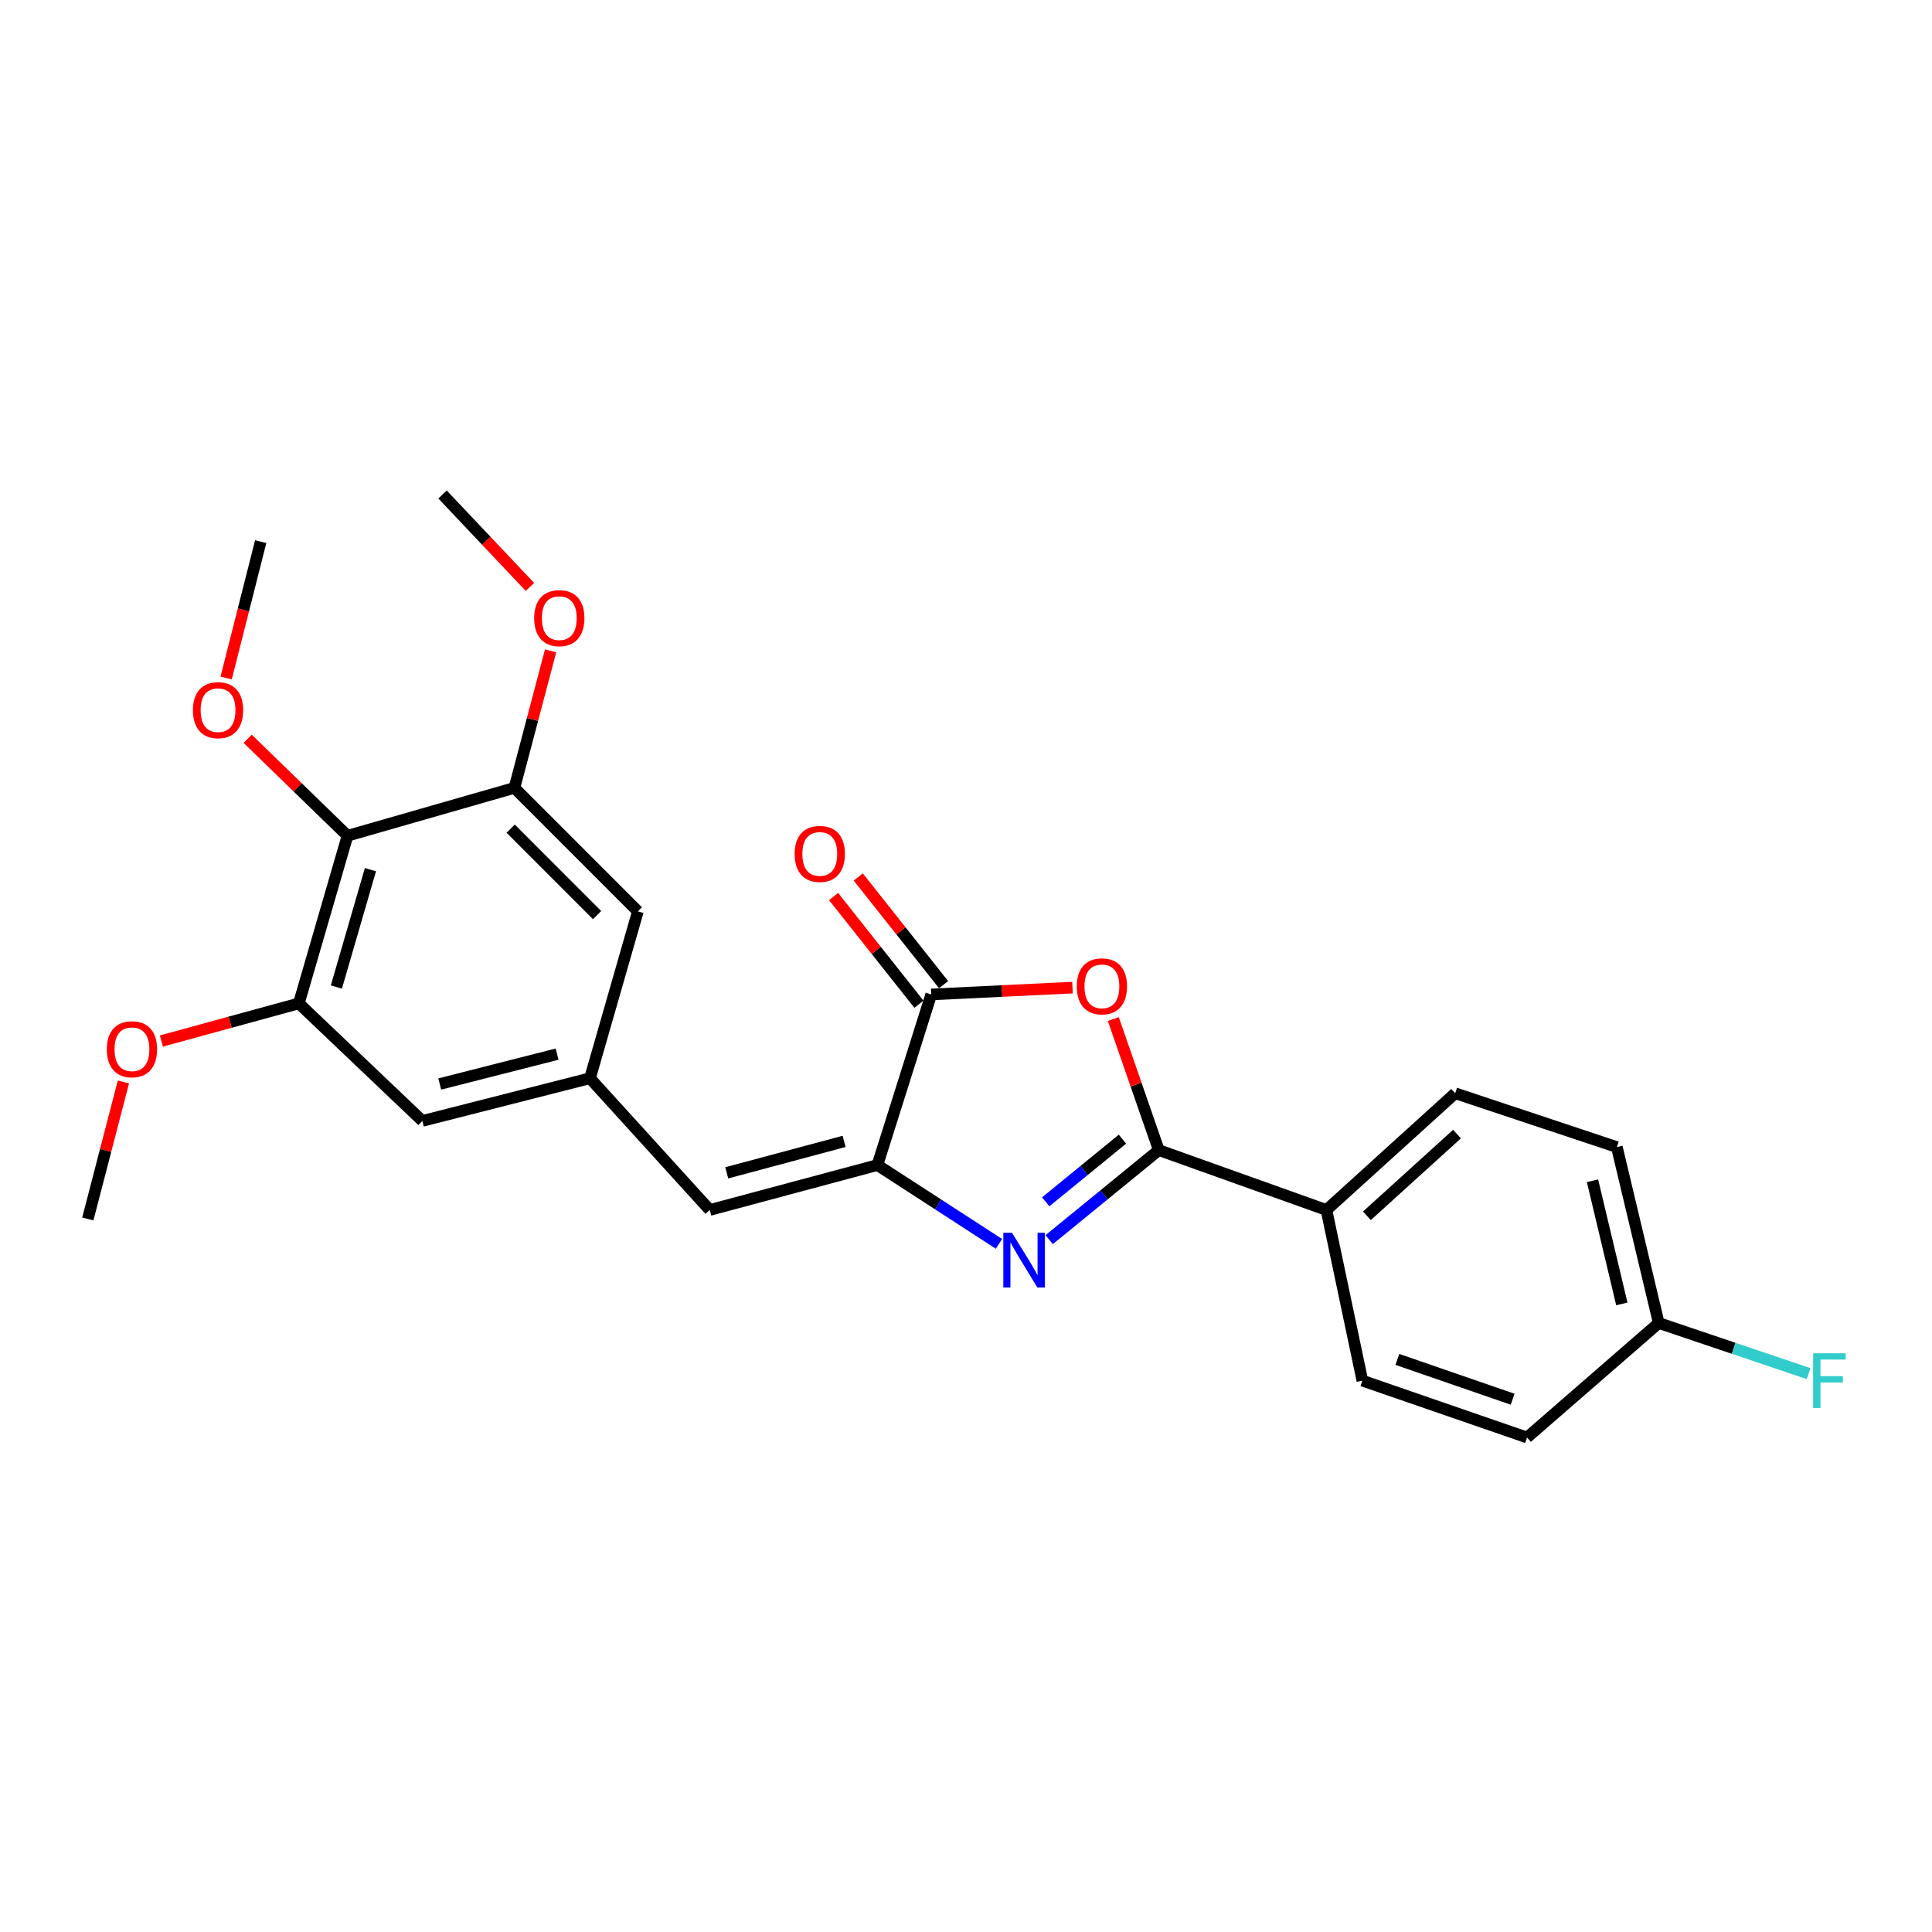 <?xml version='1.0' encoding='iso-8859-1'?>
<svg version='1.1' baseProfile='full'
              xmlns='http://www.w3.org/2000/svg'
                      xmlns:rdkit='http://www.rdkit.org/xml'
                      xmlns:xlink='http://www.w3.org/1999/xlink'
                  xml:space='preserve'
width='1000px' height='1000px' viewBox='0 0 1000 1000'>
<!-- END OF HEADER -->
<rect style='opacity:1.0;fill:#FFFFFF;stroke:none' width='1000' height='1000' x='0' y='0'> </rect>
<path class='bond-0' d='M 543.052,641.637 L 571.422,618.468' style='fill:none;fill-rule:evenodd;stroke:#0000FF;stroke-width:6px;stroke-linecap:butt;stroke-linejoin:miter;stroke-opacity:1' />
<path class='bond-0' d='M 571.422,618.468 L 599.792,595.299' style='fill:none;fill-rule:evenodd;stroke:#000000;stroke-width:6px;stroke-linecap:butt;stroke-linejoin:miter;stroke-opacity:1' />
<path class='bond-0' d='M 541.255,622.064 L 561.114,605.846' style='fill:none;fill-rule:evenodd;stroke:#0000FF;stroke-width:6px;stroke-linecap:butt;stroke-linejoin:miter;stroke-opacity:1' />
<path class='bond-0' d='M 561.114,605.846 L 580.973,589.627' style='fill:none;fill-rule:evenodd;stroke:#000000;stroke-width:6px;stroke-linecap:butt;stroke-linejoin:miter;stroke-opacity:1' />
<path class='bond-1' d='M 517.059,643.817 L 485.602,623.424' style='fill:none;fill-rule:evenodd;stroke:#0000FF;stroke-width:6px;stroke-linecap:butt;stroke-linejoin:miter;stroke-opacity:1' />
<path class='bond-1' d='M 485.602,623.424 L 454.146,603.031' style='fill:none;fill-rule:evenodd;stroke:#000000;stroke-width:6px;stroke-linecap:butt;stroke-linejoin:miter;stroke-opacity:1' />
<path class='bond-2' d='M 599.792,595.299 L 588.018,561.376' style='fill:none;fill-rule:evenodd;stroke:#000000;stroke-width:6px;stroke-linecap:butt;stroke-linejoin:miter;stroke-opacity:1' />
<path class='bond-2' d='M 588.018,561.376 L 576.243,527.453' style='fill:none;fill-rule:evenodd;stroke:#FF0000;stroke-width:6px;stroke-linecap:butt;stroke-linejoin:miter;stroke-opacity:1' />
<path class='bond-9' d='M 599.792,595.299 L 686.562,626.29' style='fill:none;fill-rule:evenodd;stroke:#000000;stroke-width:6px;stroke-linecap:butt;stroke-linejoin:miter;stroke-opacity:1' />
<path class='bond-3' d='M 454.146,603.031 L 482.013,514.721' style='fill:none;fill-rule:evenodd;stroke:#000000;stroke-width:6px;stroke-linecap:butt;stroke-linejoin:miter;stroke-opacity:1' />
<path class='bond-5' d='M 454.146,603.031 L 367.367,626.29' style='fill:none;fill-rule:evenodd;stroke:#000000;stroke-width:6px;stroke-linecap:butt;stroke-linejoin:miter;stroke-opacity:1' />
<path class='bond-5' d='M 436.91,590.778 L 376.164,607.06' style='fill:none;fill-rule:evenodd;stroke:#000000;stroke-width:6px;stroke-linecap:butt;stroke-linejoin:miter;stroke-opacity:1' />
<path class='bond-25' d='M 555.13,511.184 L 518.571,512.953' style='fill:none;fill-rule:evenodd;stroke:#FF0000;stroke-width:6px;stroke-linecap:butt;stroke-linejoin:miter;stroke-opacity:1' />
<path class='bond-25' d='M 518.571,512.953 L 482.013,514.721' style='fill:none;fill-rule:evenodd;stroke:#000000;stroke-width:6px;stroke-linecap:butt;stroke-linejoin:miter;stroke-opacity:1' />
<path class='bond-12' d='M 488.4,509.661 L 466.318,481.793' style='fill:none;fill-rule:evenodd;stroke:#000000;stroke-width:6px;stroke-linecap:butt;stroke-linejoin:miter;stroke-opacity:1' />
<path class='bond-12' d='M 466.318,481.793 L 444.236,453.925' style='fill:none;fill-rule:evenodd;stroke:#FF0000;stroke-width:6px;stroke-linecap:butt;stroke-linejoin:miter;stroke-opacity:1' />
<path class='bond-12' d='M 475.627,519.782 L 453.545,491.914' style='fill:none;fill-rule:evenodd;stroke:#000000;stroke-width:6px;stroke-linecap:butt;stroke-linejoin:miter;stroke-opacity:1' />
<path class='bond-12' d='M 453.545,491.914 L 431.463,464.046' style='fill:none;fill-rule:evenodd;stroke:#FF0000;stroke-width:6px;stroke-linecap:butt;stroke-linejoin:miter;stroke-opacity:1' />
<path class='bond-4' d='M 179.865,432.586 L 154.678,519.357' style='fill:none;fill-rule:evenodd;stroke:#000000;stroke-width:6px;stroke-linecap:butt;stroke-linejoin:miter;stroke-opacity:1' />
<path class='bond-4' d='M 191.738,450.145 L 174.107,510.884' style='fill:none;fill-rule:evenodd;stroke:#000000;stroke-width:6px;stroke-linecap:butt;stroke-linejoin:miter;stroke-opacity:1' />
<path class='bond-15' d='M 179.865,432.586 L 154.03,407.491' style='fill:none;fill-rule:evenodd;stroke:#000000;stroke-width:6px;stroke-linecap:butt;stroke-linejoin:miter;stroke-opacity:1' />
<path class='bond-15' d='M 154.03,407.491 L 128.194,382.396' style='fill:none;fill-rule:evenodd;stroke:#FF0000;stroke-width:6px;stroke-linecap:butt;stroke-linejoin:miter;stroke-opacity:1' />
<path class='bond-27' d='M 179.865,432.586 L 266.264,407.798' style='fill:none;fill-rule:evenodd;stroke:#000000;stroke-width:6px;stroke-linecap:butt;stroke-linejoin:miter;stroke-opacity:1' />
<path class='bond-8' d='M 367.367,626.29 L 305.376,558.097' style='fill:none;fill-rule:evenodd;stroke:#000000;stroke-width:6px;stroke-linecap:butt;stroke-linejoin:miter;stroke-opacity:1' />
<path class='bond-6' d='M 266.264,407.798 L 330.165,471.734' style='fill:none;fill-rule:evenodd;stroke:#000000;stroke-width:6px;stroke-linecap:butt;stroke-linejoin:miter;stroke-opacity:1' />
<path class='bond-6' d='M 264.323,428.908 L 309.053,473.664' style='fill:none;fill-rule:evenodd;stroke:#000000;stroke-width:6px;stroke-linecap:butt;stroke-linejoin:miter;stroke-opacity:1' />
<path class='bond-17' d='M 266.264,407.798 L 275.626,372.35' style='fill:none;fill-rule:evenodd;stroke:#000000;stroke-width:6px;stroke-linecap:butt;stroke-linejoin:miter;stroke-opacity:1' />
<path class='bond-17' d='M 275.626,372.35 L 284.988,336.902' style='fill:none;fill-rule:evenodd;stroke:#FF0000;stroke-width:6px;stroke-linecap:butt;stroke-linejoin:miter;stroke-opacity:1' />
<path class='bond-7' d='M 154.678,519.357 L 218.615,580.188' style='fill:none;fill-rule:evenodd;stroke:#000000;stroke-width:6px;stroke-linecap:butt;stroke-linejoin:miter;stroke-opacity:1' />
<path class='bond-18' d='M 154.678,519.357 L 119.107,529.095' style='fill:none;fill-rule:evenodd;stroke:#000000;stroke-width:6px;stroke-linecap:butt;stroke-linejoin:miter;stroke-opacity:1' />
<path class='bond-18' d='M 119.107,529.095 L 83.536,538.833' style='fill:none;fill-rule:evenodd;stroke:#FF0000;stroke-width:6px;stroke-linecap:butt;stroke-linejoin:miter;stroke-opacity:1' />
<path class='bond-10' d='M 305.376,558.097 L 330.165,471.734' style='fill:none;fill-rule:evenodd;stroke:#000000;stroke-width:6px;stroke-linecap:butt;stroke-linejoin:miter;stroke-opacity:1' />
<path class='bond-11' d='M 305.376,558.097 L 218.615,580.188' style='fill:none;fill-rule:evenodd;stroke:#000000;stroke-width:6px;stroke-linecap:butt;stroke-linejoin:miter;stroke-opacity:1' />
<path class='bond-11' d='M 288.341,545.618 L 227.608,561.082' style='fill:none;fill-rule:evenodd;stroke:#000000;stroke-width:6px;stroke-linecap:butt;stroke-linejoin:miter;stroke-opacity:1' />
<path class='bond-13' d='M 686.562,626.29 L 753.197,565.865' style='fill:none;fill-rule:evenodd;stroke:#000000;stroke-width:6px;stroke-linecap:butt;stroke-linejoin:miter;stroke-opacity:1' />
<path class='bond-13' d='M 707.505,629.298 L 754.149,587.001' style='fill:none;fill-rule:evenodd;stroke:#000000;stroke-width:6px;stroke-linecap:butt;stroke-linejoin:miter;stroke-opacity:1' />
<path class='bond-14' d='M 686.562,626.29 L 705.168,714.617' style='fill:none;fill-rule:evenodd;stroke:#000000;stroke-width:6px;stroke-linecap:butt;stroke-linejoin:miter;stroke-opacity:1' />
<path class='bond-19' d='M 753.197,565.865 L 836.88,593.733' style='fill:none;fill-rule:evenodd;stroke:#000000;stroke-width:6px;stroke-linecap:butt;stroke-linejoin:miter;stroke-opacity:1' />
<path class='bond-20' d='M 705.168,714.617 L 790.399,744.051' style='fill:none;fill-rule:evenodd;stroke:#000000;stroke-width:6px;stroke-linecap:butt;stroke-linejoin:miter;stroke-opacity:1' />
<path class='bond-20' d='M 723.272,703.628 L 782.934,724.232' style='fill:none;fill-rule:evenodd;stroke:#000000;stroke-width:6px;stroke-linecap:butt;stroke-linejoin:miter;stroke-opacity:1' />
<path class='bond-22' d='M 117.056,350.932 L 125.994,315.645' style='fill:none;fill-rule:evenodd;stroke:#FF0000;stroke-width:6px;stroke-linecap:butt;stroke-linejoin:miter;stroke-opacity:1' />
<path class='bond-22' d='M 125.994,315.645 L 134.932,280.358' style='fill:none;fill-rule:evenodd;stroke:#000000;stroke-width:6px;stroke-linecap:butt;stroke-linejoin:miter;stroke-opacity:1' />
<path class='bond-16' d='M 858.564,684.785 L 790.399,744.051' style='fill:none;fill-rule:evenodd;stroke:#000000;stroke-width:6px;stroke-linecap:butt;stroke-linejoin:miter;stroke-opacity:1' />
<path class='bond-21' d='M 858.564,684.785 L 897.352,697.886' style='fill:none;fill-rule:evenodd;stroke:#000000;stroke-width:6px;stroke-linecap:butt;stroke-linejoin:miter;stroke-opacity:1' />
<path class='bond-21' d='M 897.352,697.886 L 936.141,710.986' style='fill:none;fill-rule:evenodd;stroke:#33CCCC;stroke-width:6px;stroke-linecap:butt;stroke-linejoin:miter;stroke-opacity:1' />
<path class='bond-26' d='M 858.564,684.785 L 836.88,593.733' style='fill:none;fill-rule:evenodd;stroke:#000000;stroke-width:6px;stroke-linecap:butt;stroke-linejoin:miter;stroke-opacity:1' />
<path class='bond-26' d='M 839.458,674.903 L 824.28,611.166' style='fill:none;fill-rule:evenodd;stroke:#000000;stroke-width:6px;stroke-linecap:butt;stroke-linejoin:miter;stroke-opacity:1' />
<path class='bond-23' d='M 274.288,303.79 L 251.675,279.87' style='fill:none;fill-rule:evenodd;stroke:#FF0000;stroke-width:6px;stroke-linecap:butt;stroke-linejoin:miter;stroke-opacity:1' />
<path class='bond-23' d='M 251.675,279.87 L 229.063,255.949' style='fill:none;fill-rule:evenodd;stroke:#000000;stroke-width:6px;stroke-linecap:butt;stroke-linejoin:miter;stroke-opacity:1' />
<path class='bond-24' d='M 63.873,560.036 L 54.663,595.485' style='fill:none;fill-rule:evenodd;stroke:#FF0000;stroke-width:6px;stroke-linecap:butt;stroke-linejoin:miter;stroke-opacity:1' />
<path class='bond-24' d='M 54.663,595.485 L 45.455,630.934' style='fill:none;fill-rule:evenodd;stroke:#000000;stroke-width:6px;stroke-linecap:butt;stroke-linejoin:miter;stroke-opacity:1' />
<path  class='atom-0' d='M 523.801 638.086
L 533.081 653.086
Q 534.001 654.566, 535.481 657.246
Q 536.961 659.926, 537.041 660.086
L 537.041 638.086
L 540.801 638.086
L 540.801 666.406
L 536.921 666.406
L 526.961 650.006
Q 525.801 648.086, 524.561 645.886
Q 523.361 643.686, 523.001 643.006
L 523.001 666.406
L 519.321 666.406
L 519.321 638.086
L 523.801 638.086
' fill='#0000FF'/>
<path  class='atom-3' d='M 557.341 510.528
Q 557.341 503.728, 560.701 499.928
Q 564.061 496.128, 570.341 496.128
Q 576.621 496.128, 579.981 499.928
Q 583.341 503.728, 583.341 510.528
Q 583.341 517.408, 579.941 521.328
Q 576.541 525.208, 570.341 525.208
Q 564.101 525.208, 560.701 521.328
Q 557.341 517.448, 557.341 510.528
M 570.341 522.008
Q 574.661 522.008, 576.981 519.128
Q 579.341 516.208, 579.341 510.528
Q 579.341 504.968, 576.981 502.168
Q 574.661 499.328, 570.341 499.328
Q 566.021 499.328, 563.661 502.128
Q 561.341 504.928, 561.341 510.528
Q 561.341 516.248, 563.661 519.128
Q 566.021 522.008, 570.341 522.008
' fill='#FF0000'/>
<path  class='atom-13' d='M 411.314 441.983
Q 411.314 435.183, 414.674 431.383
Q 418.034 427.583, 424.314 427.583
Q 430.594 427.583, 433.954 431.383
Q 437.314 435.183, 437.314 441.983
Q 437.314 448.863, 433.914 452.783
Q 430.514 456.663, 424.314 456.663
Q 418.074 456.663, 414.674 452.783
Q 411.314 448.903, 411.314 441.983
M 424.314 453.463
Q 428.634 453.463, 430.954 450.583
Q 433.314 447.663, 433.314 441.983
Q 433.314 436.423, 430.954 433.623
Q 428.634 430.783, 424.314 430.783
Q 419.994 430.783, 417.634 433.583
Q 415.314 436.383, 415.314 441.983
Q 415.314 447.703, 417.634 450.583
Q 419.994 453.463, 424.314 453.463
' fill='#FF0000'/>
<path  class='atom-16' d='M 99.859 367.58
Q 99.859 360.78, 103.219 356.98
Q 106.579 353.18, 112.859 353.18
Q 119.139 353.18, 122.499 356.98
Q 125.859 360.78, 125.859 367.58
Q 125.859 374.46, 122.459 378.38
Q 119.059 382.26, 112.859 382.26
Q 106.619 382.26, 103.219 378.38
Q 99.859 374.5, 99.859 367.58
M 112.859 379.06
Q 117.179 379.06, 119.499 376.18
Q 121.859 373.26, 121.859 367.58
Q 121.859 362.02, 119.499 359.22
Q 117.179 356.38, 112.859 356.38
Q 108.539 356.38, 106.179 359.18
Q 103.859 361.98, 103.859 367.58
Q 103.859 373.3, 106.179 376.18
Q 108.539 379.06, 112.859 379.06
' fill='#FF0000'/>
<path  class='atom-18' d='M 276.487 319.948
Q 276.487 313.148, 279.847 309.348
Q 283.207 305.548, 289.487 305.548
Q 295.767 305.548, 299.127 309.348
Q 302.487 313.148, 302.487 319.948
Q 302.487 326.828, 299.087 330.748
Q 295.687 334.628, 289.487 334.628
Q 283.247 334.628, 279.847 330.748
Q 276.487 326.868, 276.487 319.948
M 289.487 331.428
Q 293.807 331.428, 296.127 328.548
Q 298.487 325.628, 298.487 319.948
Q 298.487 314.388, 296.127 311.588
Q 293.807 308.748, 289.487 308.748
Q 285.167 308.748, 282.807 311.548
Q 280.487 314.348, 280.487 319.948
Q 280.487 325.668, 282.807 328.548
Q 285.167 331.428, 289.487 331.428
' fill='#FF0000'/>
<path  class='atom-19' d='M 55.297 543.085
Q 55.297 536.285, 58.657 532.485
Q 62.017 528.685, 68.297 528.685
Q 74.577 528.685, 77.937 532.485
Q 81.297 536.285, 81.297 543.085
Q 81.297 549.965, 77.897 553.885
Q 74.497 557.765, 68.297 557.765
Q 62.057 557.765, 58.657 553.885
Q 55.297 550.005, 55.297 543.085
M 68.297 554.565
Q 72.617 554.565, 74.937 551.685
Q 77.297 548.765, 77.297 543.085
Q 77.297 537.525, 74.937 534.725
Q 72.617 531.885, 68.297 531.885
Q 63.977 531.885, 61.617 534.685
Q 59.297 537.485, 59.297 543.085
Q 59.297 548.805, 61.617 551.685
Q 63.977 554.565, 68.297 554.565
' fill='#FF0000'/>
<path  class='atom-22' d='M 938.471 700.457
L 955.311 700.457
L 955.311 703.697
L 942.271 703.697
L 942.271 712.297
L 953.871 712.297
L 953.871 715.577
L 942.271 715.577
L 942.271 728.777
L 938.471 728.777
L 938.471 700.457
' fill='#33CCCC'/>
</svg>
